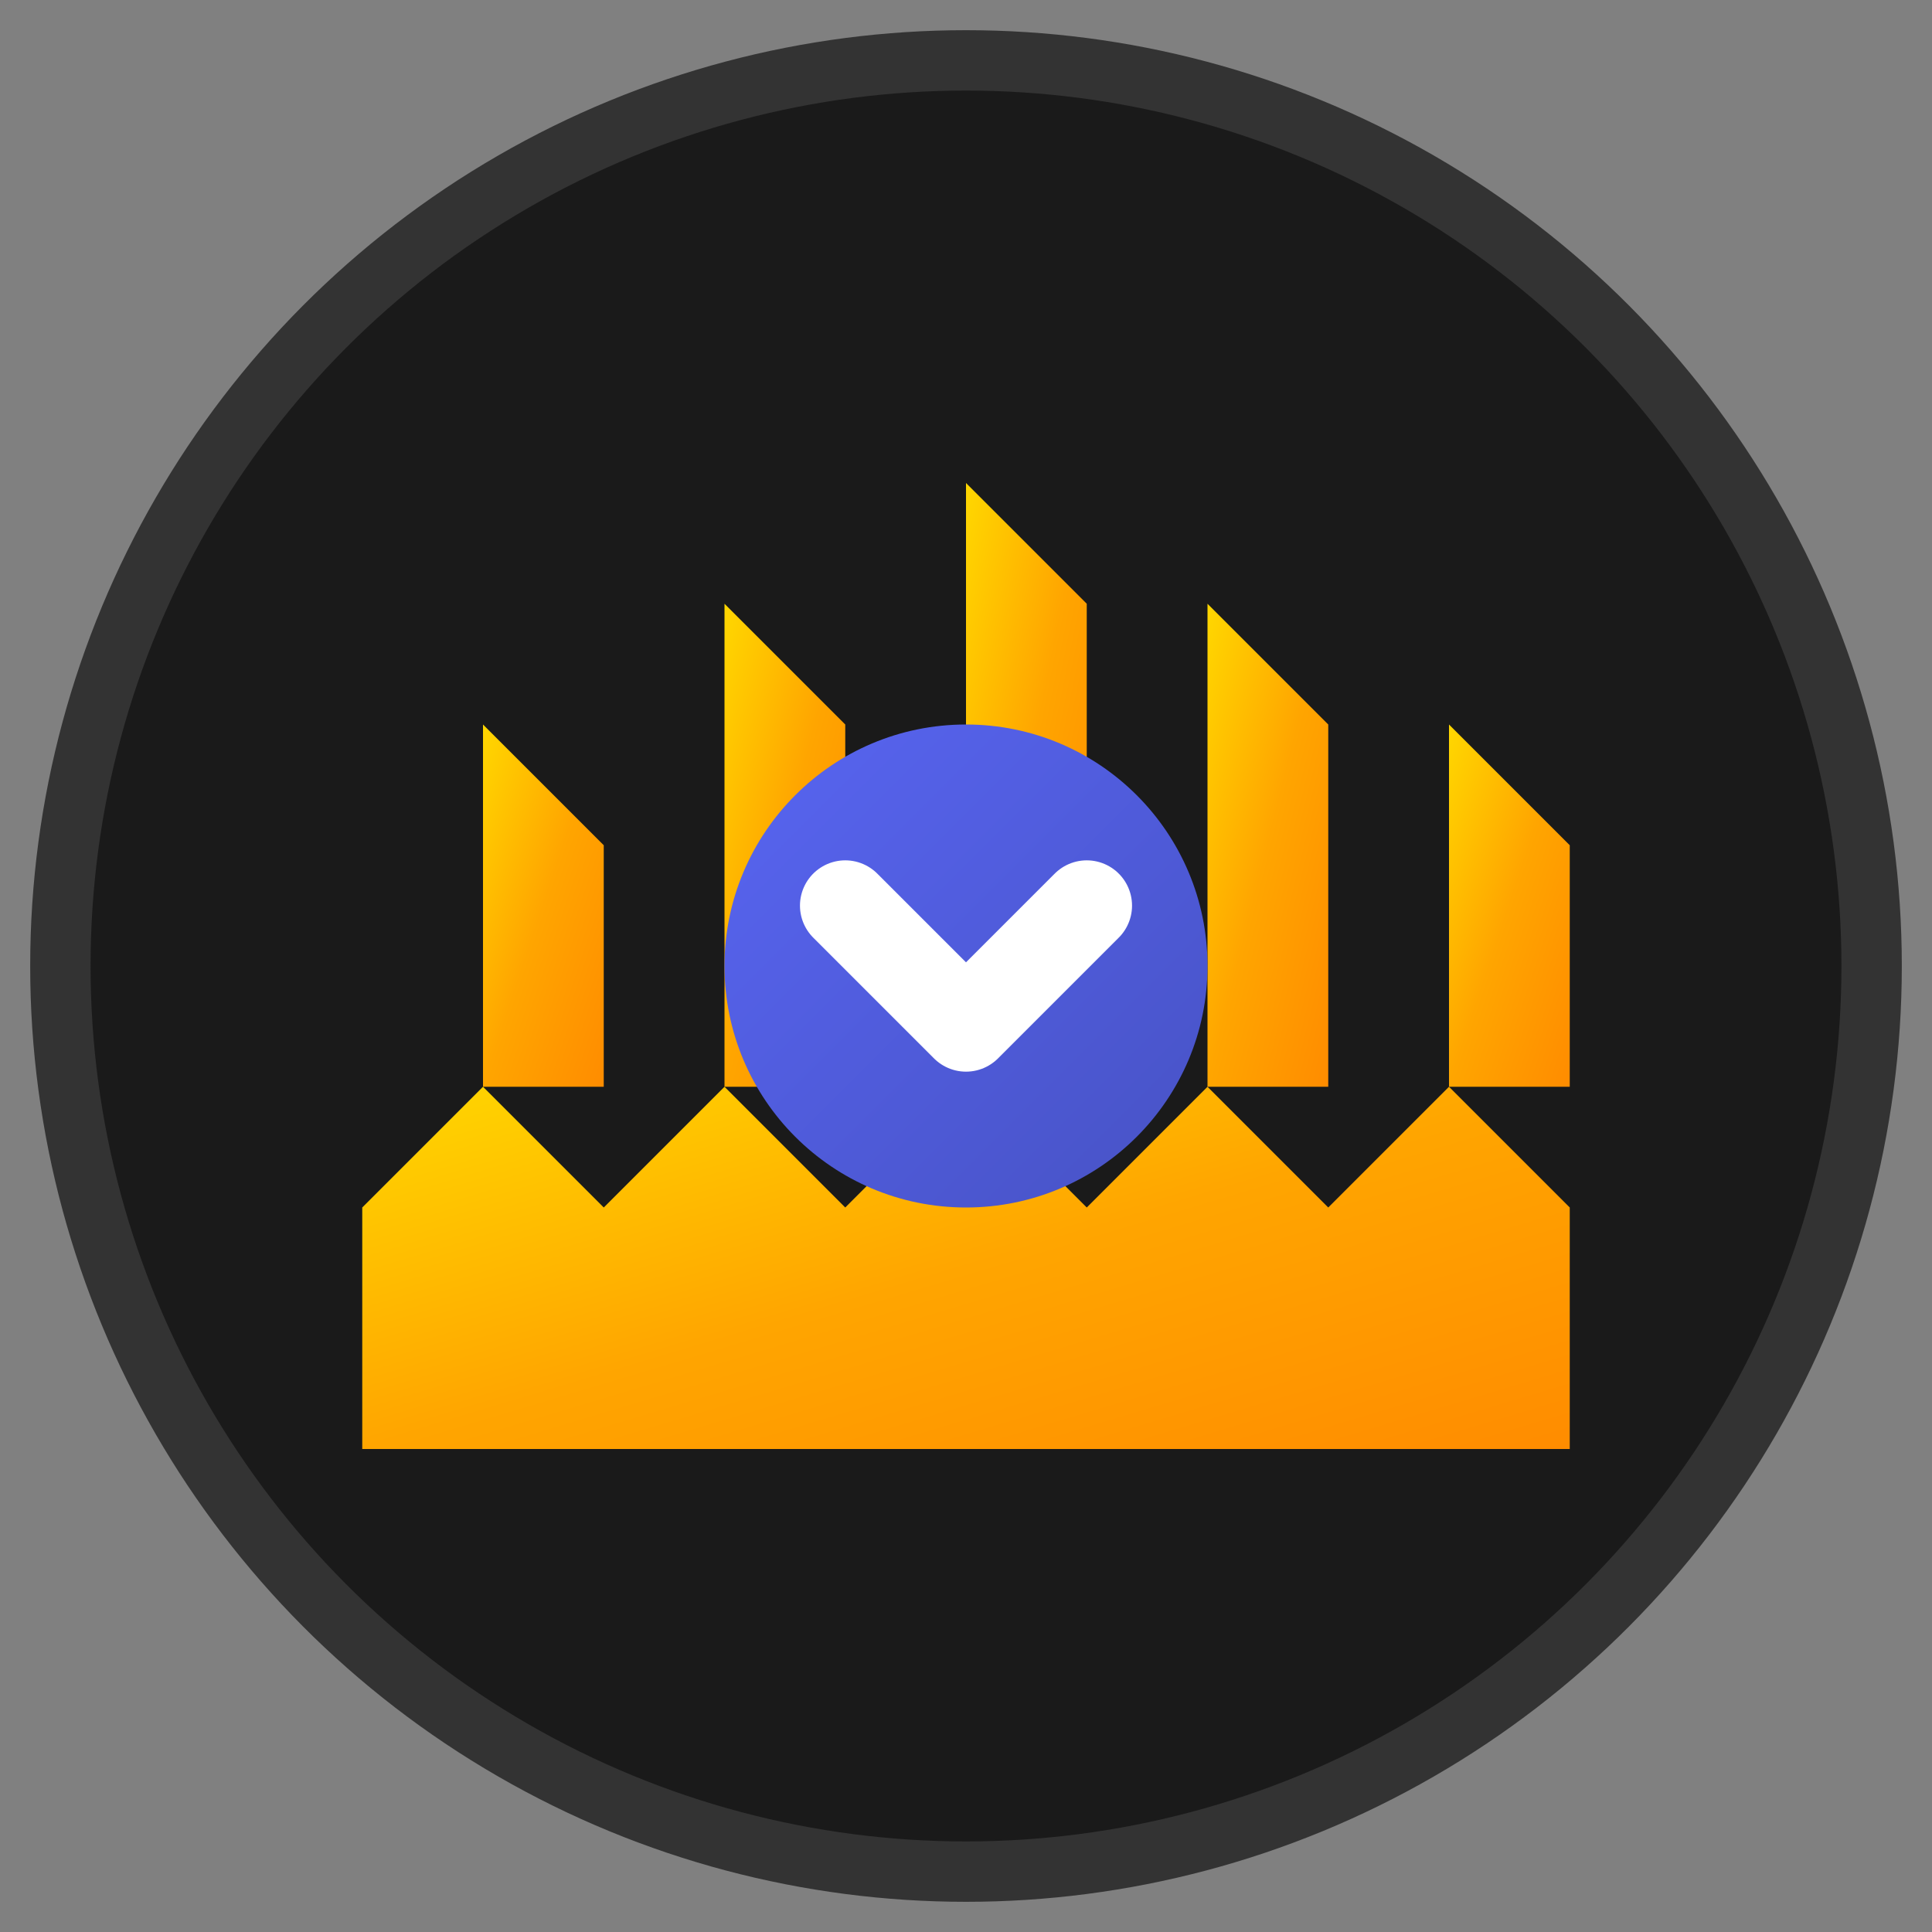 <svg xmlns="http://www.w3.org/2000/svg" viewBox="0 0 32 32" width="32" height="32">
  <rect x="0" y="0" width="32" height="32" fill="#808080" stroke="none"/>
  <defs>
    <linearGradient id="crownGradient" x1="0%" y1="0%" x2="100%" y2="100%">
      <stop offset="0%" style="stop-color:#FFD700;stop-opacity:1" />
      <stop offset="50%" style="stop-color:#FFA500;stop-opacity:1" />
      <stop offset="100%" style="stop-color:#FF8C00;stop-opacity:1" />
    </linearGradient>
    <linearGradient id="discordGradient" x1="0%" y1="0%" x2="100%" y2="100%">
      <stop offset="0%" style="stop-color:#5865F2;stop-opacity:1" />
      <stop offset="100%" style="stop-color:#4752C4;stop-opacity:1" />
    </linearGradient>
  </defs>
  
  <!-- Background circle -->
  <circle cx="16" cy="16" r="15" fill="#1a1a1a" stroke="#333" stroke-width="1"/>
  
  <!-- Crown base -->
  <path d="M6 20 L8 18 L10 20 L12 18 L14 20 L16 18 L18 20 L20 18 L22 20 L24 18 L26 20 L26 24 L6 24 Z" fill="url(#crownGradient)"/>
  
  <!-- Crown spikes -->
  <path d="M8 18 L8 12 L10 14 L10 18" fill="url(#crownGradient)"/>
  <path d="M12 18 L12 10 L14 12 L14 18" fill="url(#crownGradient)"/>
  <path d="M16 18 L16 8 L18 10 L18 18" fill="url(#crownGradient)"/>
  <path d="M20 18 L20 10 L22 12 L22 18" fill="url(#crownGradient)"/>
  <path d="M24 18 L24 12 L26 14 L26 18" fill="url(#crownGradient)"/>
  
  <!-- Discord symbol -->
  <circle cx="16" cy="16" r="4" fill="url(#discordGradient)"/>
  <path d="M14 15 L16 17 L18 15" stroke="white" stroke-width="1.5" fill="none" stroke-linecap="round" stroke-linejoin="round"/>
</svg>




